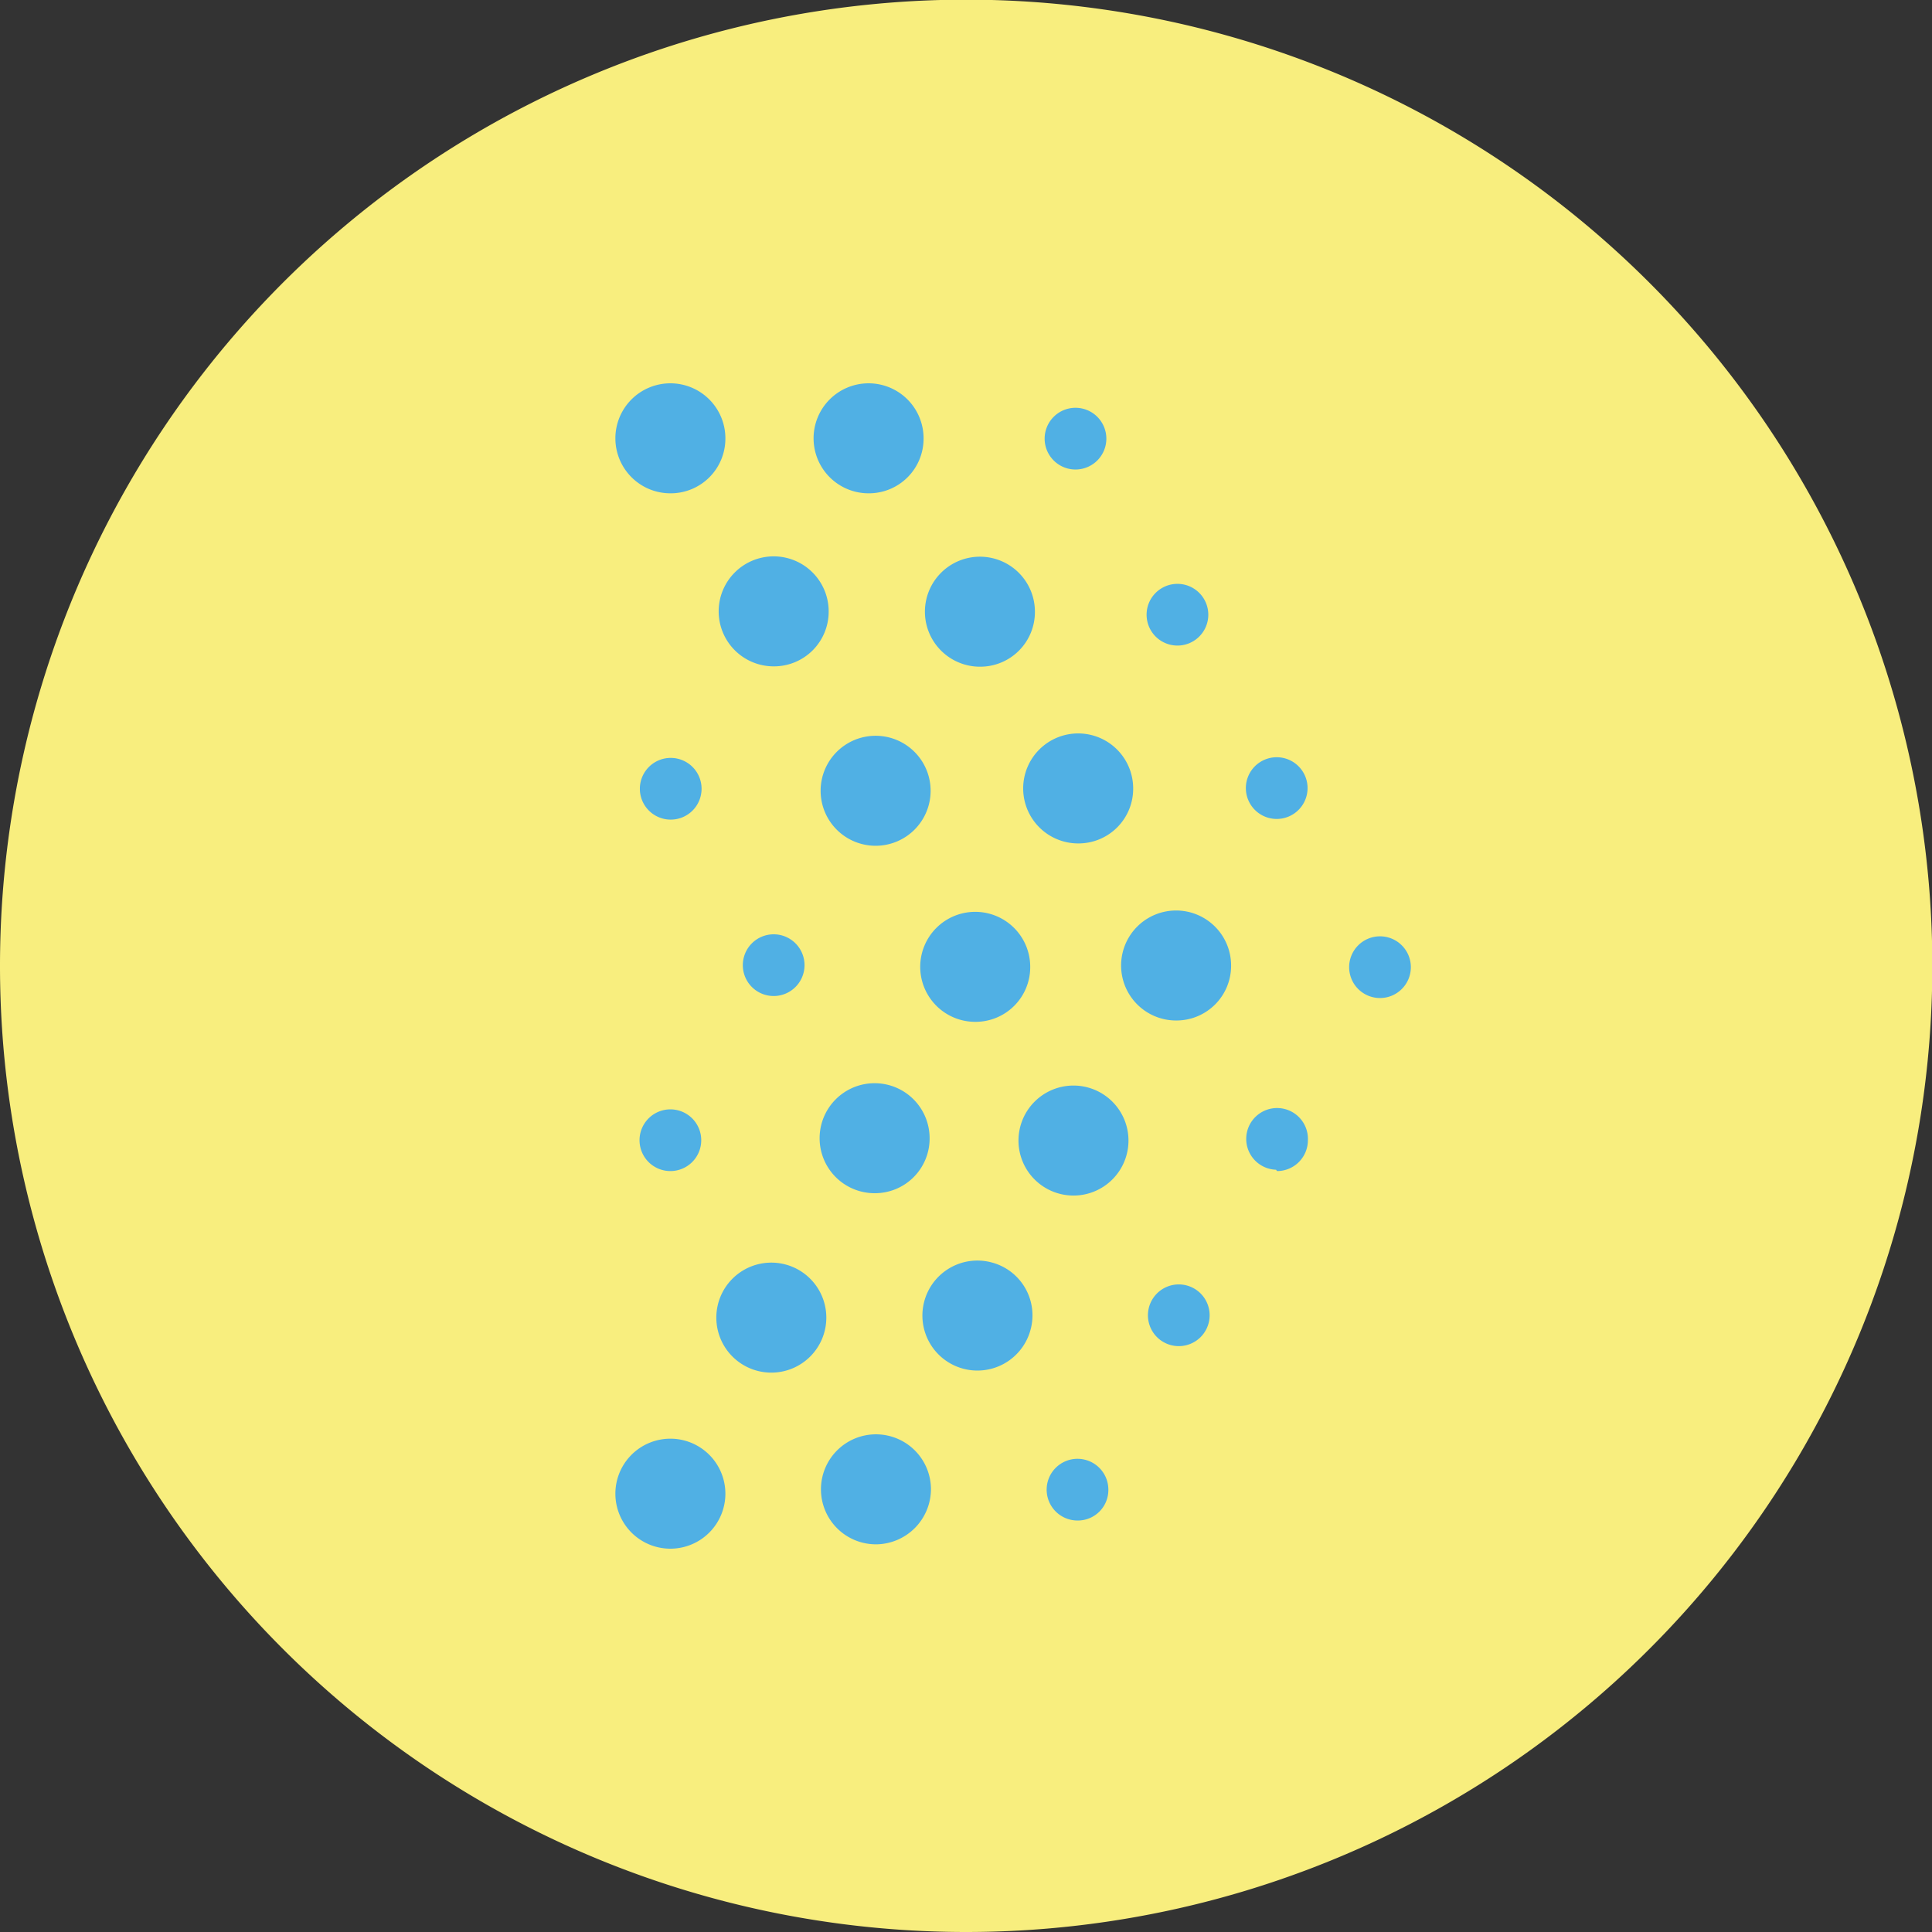 <svg xmlns="http://www.w3.org/2000/svg" width="20.32mm" height="20.32mm" viewBox="0 0 57.61 57.61"><rect x="0" y="0" width="57.61" height="57.61" fill="#333333" stroke="none"/><g id="a7133837-6777-4521-9e6a-4e04b2a6798b" data-name="Livello 2"><g id="e2a8fd0d-b155-4ea0-ae9f-f360cf2885a8" data-name="Livello 1"><path d="M28.81,57.61A28.81,28.81,0,1,0,0,28.81a28.81,28.81,0,0,0,28.81,28.8" style="fill:#f8ee7e"></path><path d="M25.91,14.71a1.64,1.64,0,1,1,1.63-1.64,1.63,1.63,0,0,1-1.63,1.64" style="fill:#50b0e4"></path><path d="M29.22,19.88a1.64,1.64,0,1,1,1.64-1.64,1.63,1.63,0,0,1-1.64,1.64" style="fill:#50b0e4"></path><path d="M20,14.71a1.64,1.64,0,1,1,1.63-1.64A1.63,1.63,0,0,1,20,14.71" style="fill:#50b0e4"></path><path d="M23.08,19.87a1.64,1.64,0,1,1,1.63-1.64,1.63,1.63,0,0,1-1.63,1.64" style="fill:#50b0e4"></path><path d="M26.12,25.22a1.64,1.64,0,1,1,1.63-1.64,1.64,1.64,0,0,1-1.63,1.64" style="fill:#50b0e4"></path><path d="M32.16,25.15a1.64,1.64,0,1,1,1.63-1.64,1.63,1.63,0,0,1-1.63,1.64" style="fill:#50b0e4"></path><path d="M35.08,30.43a1.64,1.64,0,1,1,1.63-1.64,1.63,1.63,0,0,1-1.63,1.64" style="fill:#50b0e4"></path><path d="M29.09,30.47a1.64,1.64,0,1,1,1.63-1.64,1.63,1.63,0,0,1-1.63,1.64" style="fill:#50b0e4"></path><path d="M32,35.65A1.64,1.64,0,1,1,33.65,34,1.64,1.64,0,0,1,32,35.65" style="fill:#50b0e4"></path><path d="M26.09,35.58a1.64,1.64,0,1,1,1.63-1.64,1.63,1.63,0,0,1-1.63,1.64" style="fill:#50b0e4"></path><path d="M23,40.93a1.64,1.64,0,1,1,1.64-1.64A1.64,1.64,0,0,1,23,40.93" style="fill:#50b0e4"></path><path d="M30.73,39.65a1.64,1.64,0,1,1-1.14-2,1.63,1.63,0,0,1,1.14,2" style="fill:#50b0e4"></path><path d="M26.13,46.05a1.64,1.64,0,1,1,1.63-1.64,1.65,1.65,0,0,1-1.63,1.64" style="fill:#50b0e4"></path><path d="M20,46.18a1.64,1.64,0,1,1,1.63-1.64A1.64,1.64,0,0,1,20,46.18" style="fill:#50b0e4"></path><path d="M20,24.44a.92.92,0,1,1,.92-.92.92.92,0,0,1-.92.92" style="fill:#50b0e4"></path><path d="M23.08,29.7a.92.92,0,1,1,.91-.91.92.92,0,0,1-.91.91" style="fill:#50b0e4"></path><path d="M20,34.92a.92.92,0,1,1,.91-.92.92.92,0,0,1-.91.92" style="fill:#50b0e4"></path><path d="M32.13,45.34a.92.92,0,1,1,.92-.91.91.91,0,0,1-.92.91" style="fill:#50b0e4"></path><path d="M35.16,40.14a.92.92,0,1,1,.91-.92.92.92,0,0,1-.91.92" style="fill:#50b0e4"></path><path d="M38.05,34.88A.92.92,0,1,1,39,34a.92.92,0,0,1-.92.92" style="fill:#50b0e4"></path><path d="M41.16,29.76a.92.92,0,1,1,.91-.92.92.92,0,0,1-.91.92" style="fill:#50b0e4"></path><path d="M38.08,24.42a.92.92,0,1,1,.91-.91.92.92,0,0,1-.91.91" style="fill:#50b0e4"></path><path d="M35.12,19.25a.92.92,0,1,1,.91-.92.92.92,0,0,1-.91.92" style="fill:#50b0e4"></path><path d="M32.07,14a.92.92,0,1,1,.92-.92.92.92,0,0,1-.92.92" style="fill:#50b0e4"></path></g></g></svg>